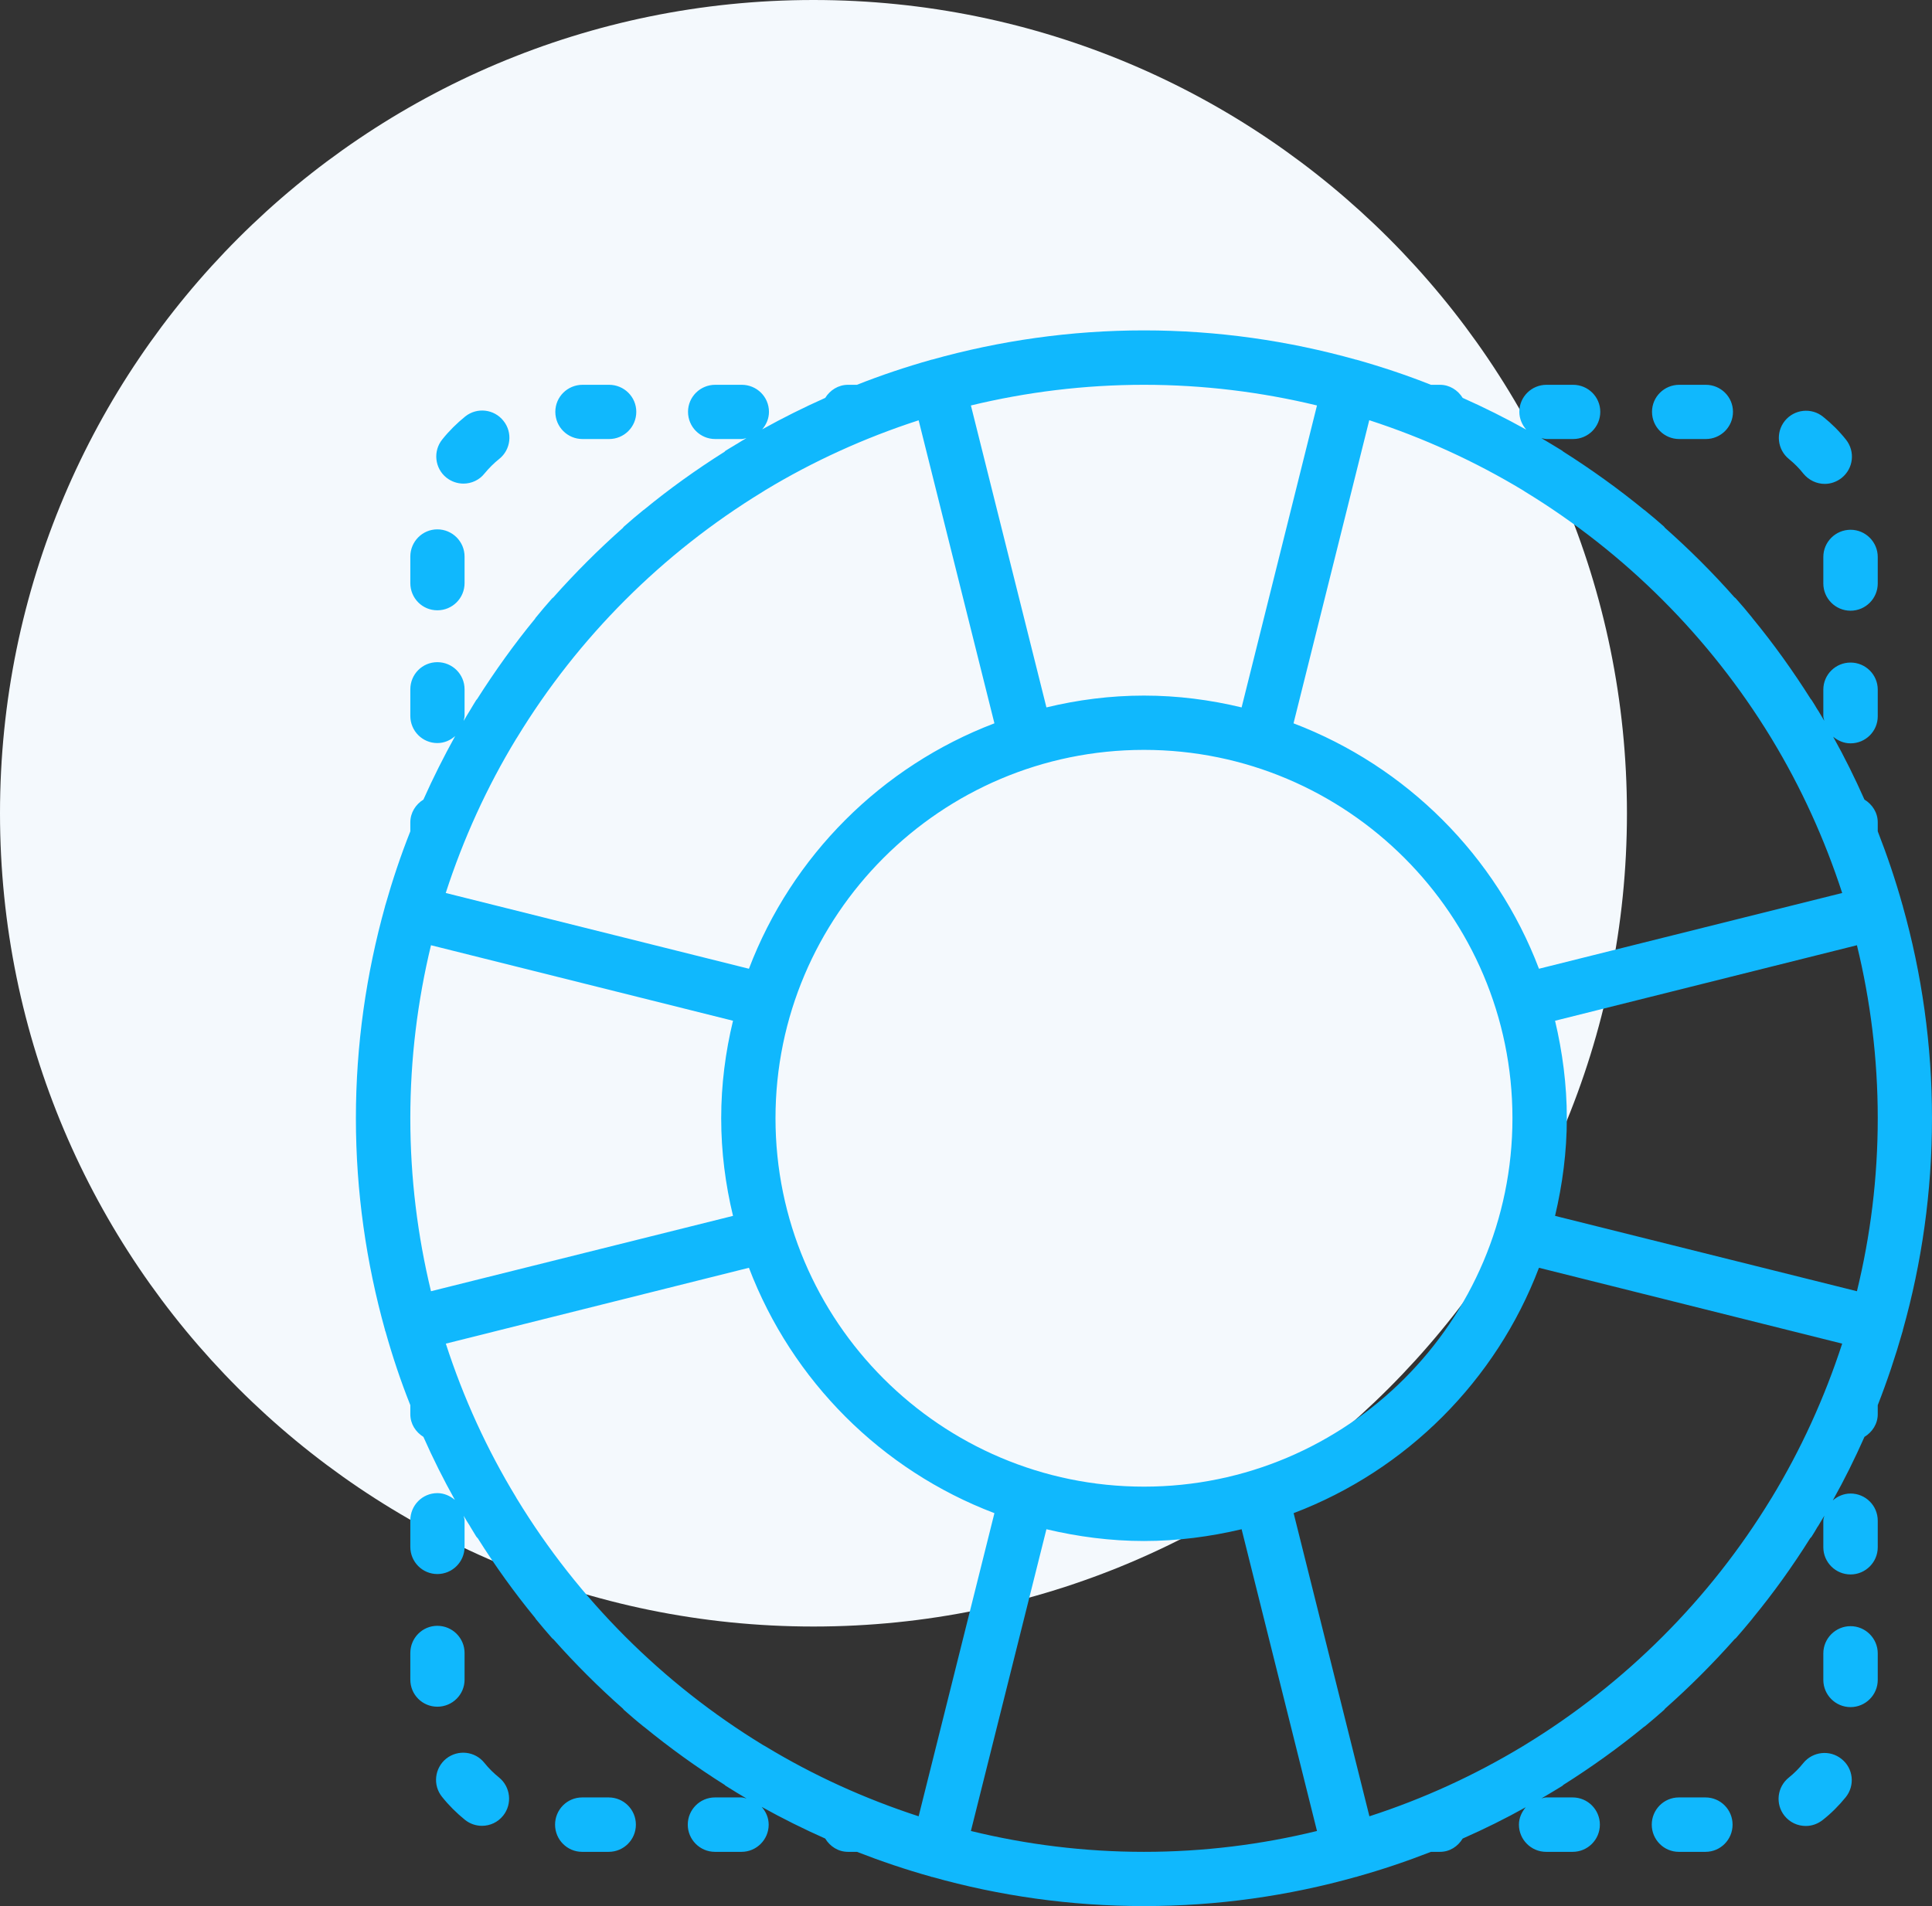 <?xml version="1.0" encoding="utf-8" ?>
<svg xmlns="http://www.w3.org/2000/svg" xmlns:xlink="http://www.w3.org/1999/xlink" width="76" height="75">
	<rect width="100%" height="100%" fill="#333333" stroke="none"/>
	<path fill="rgb(244,249,253)" stroke="none" d="M32 64C49.673 64 64 49.673 64 32C64 14.327 49.673 0 32 0C14.327 0 0 14.327 0 32C0 49.673 14.327 64 32 64Z"/>
	<path fill="rgb(16,184,253)" stroke="none" transform="translate(14 13)" d="M60.852 39.341L60.852 39.362C60.852 39.373 60.842 39.378 60.842 39.389C60.559 40.381 60.236 41.345 59.866 42.29L59.866 42.645C59.866 43.026 59.652 43.35 59.343 43.538C58.963 44.395 58.55 45.23 58.097 46.038C58.284 45.877 58.524 45.767 58.796 45.767C59.385 45.767 59.866 46.241 59.866 46.837L59.866 47.881C59.866 48.47 59.385 48.951 58.796 48.951C58.206 48.951 57.725 48.47 57.725 47.881L57.725 46.837C57.725 46.764 57.752 46.701 57.767 46.638C57.684 46.775 57.6 46.91 57.522 47.046C57.511 47.057 57.506 47.073 57.495 47.082C57.423 47.208 57.35 47.333 57.271 47.453C57.256 47.484 57.23 47.5 57.208 47.526C56.52 48.623 55.768 49.672 54.954 50.663C54.943 50.674 54.943 50.684 54.932 50.694C54.724 50.95 54.505 51.206 54.286 51.457C54.27 51.473 54.255 51.477 54.239 51.493C53.382 52.459 52.47 53.372 51.504 54.228C51.488 54.244 51.477 54.264 51.462 54.28C51.211 54.505 50.956 54.719 50.699 54.932C50.69 54.938 50.679 54.943 50.669 54.949C49.666 55.773 48.607 56.531 47.5 57.23C47.484 57.24 47.479 57.256 47.464 57.266L47.103 57.486C47.077 57.501 47.046 57.517 47.015 57.538C46.889 57.61 46.769 57.689 46.638 57.763C46.701 57.752 46.759 57.725 46.821 57.725L47.865 57.725C48.456 57.725 48.935 58.206 48.935 58.796C48.935 59.385 48.456 59.866 47.865 59.866L46.821 59.866C46.232 59.866 45.751 59.385 45.751 58.796C45.751 58.53 45.861 58.3 46.018 58.111C45.214 58.56 44.389 58.968 43.538 59.343C43.35 59.652 43.032 59.866 42.645 59.866L42.29 59.866C41.341 60.236 40.37 60.565 39.378 60.842C39.373 60.847 39.368 60.852 39.362 60.852L39.341 60.852C36.684 61.599 33.892 62 31 62C28.114 62 25.316 61.599 22.664 60.852L22.638 60.852C22.634 60.847 22.628 60.842 22.623 60.842C21.631 60.565 20.66 60.236 19.71 59.866L19.36 59.866C18.974 59.866 18.65 59.652 18.462 59.343C17.607 58.963 16.777 58.55 15.962 58.097C16.129 58.284 16.238 58.524 16.238 58.796C16.238 59.385 15.759 59.866 15.169 59.866L14.124 59.866C13.535 59.866 13.055 59.385 13.055 58.796C13.055 58.206 13.535 57.725 14.124 57.725L15.169 57.725C15.236 57.725 15.299 57.752 15.367 57.767C15.236 57.689 15.107 57.61 14.976 57.533C14.954 57.517 14.929 57.501 14.907 57.49C14.787 57.418 14.668 57.344 14.553 57.271C14.532 57.262 14.521 57.246 14.505 57.23C13.404 56.536 12.344 55.773 11.337 54.949C11.328 54.943 11.317 54.938 11.312 54.932C11.051 54.724 10.8 54.505 10.55 54.286C10.528 54.27 10.523 54.25 10.507 54.234C9.542 53.382 8.628 52.47 7.772 51.504C7.757 51.488 7.736 51.482 7.72 51.462C7.5 51.211 7.287 50.961 7.073 50.699C7.067 50.69 7.062 50.679 7.057 50.669C6.238 49.672 5.485 48.623 4.797 47.531C4.776 47.505 4.75 47.484 4.734 47.459C4.656 47.333 4.583 47.208 4.505 47.082C4.499 47.067 4.489 47.057 4.483 47.041C4.4 46.91 4.316 46.78 4.239 46.644C4.249 46.706 4.275 46.759 4.275 46.821L4.275 47.865C4.275 48.456 3.795 48.935 3.204 48.935C2.615 48.935 2.141 48.456 2.141 47.865L2.141 46.821C2.141 46.232 2.615 45.751 3.204 45.751C3.472 45.751 3.705 45.861 3.894 46.017C3.445 45.214 3.033 44.389 2.656 43.538C2.354 43.35 2.141 43.032 2.141 42.645L2.141 42.29C1.764 41.345 1.44 40.375 1.164 39.389C1.159 39.378 1.153 39.373 1.148 39.362L1.148 39.341C0.408 36.69 0 33.892 0 31C0 28.108 0.408 25.316 1.148 22.659C1.152 22.655 1.15 22.649 1.149 22.644C1.148 22.641 1.148 22.639 1.148 22.638C1.153 22.632 1.159 22.628 1.159 22.618C1.44 21.63 1.764 20.66 2.141 19.71L2.141 19.36C2.141 18.974 2.354 18.65 2.656 18.462C3.037 17.607 3.456 16.777 3.905 15.962C3.716 16.129 3.477 16.238 3.204 16.238C2.615 16.238 2.141 15.759 2.141 15.169L2.141 14.124C2.141 13.53 2.615 13.055 3.204 13.055C3.795 13.055 4.275 13.53 4.275 14.124L4.275 15.169C4.275 15.236 4.249 15.299 4.239 15.367C4.316 15.231 4.4 15.096 4.483 14.96C4.489 14.949 4.499 14.934 4.505 14.923C4.583 14.798 4.65 14.672 4.729 14.553C4.74 14.532 4.76 14.521 4.77 14.505C5.471 13.404 6.227 12.344 7.051 11.342C7.057 11.332 7.057 11.317 7.067 11.312C7.281 11.051 7.495 10.794 7.714 10.55C7.73 10.528 7.752 10.523 7.766 10.507C8.623 9.542 9.537 8.628 10.502 7.772C10.518 7.757 10.523 7.736 10.544 7.72C10.789 7.5 11.046 7.287 11.306 7.073C11.312 7.067 11.322 7.062 11.332 7.057C12.334 6.232 13.399 5.471 14.501 4.776C14.516 4.76 14.527 4.745 14.543 4.734C14.658 4.661 14.778 4.593 14.897 4.521C14.929 4.499 14.954 4.483 14.986 4.468C15.112 4.39 15.236 4.312 15.362 4.239C15.299 4.249 15.247 4.275 15.179 4.275L14.135 4.275C13.546 4.275 13.065 3.8 13.065 3.204C13.065 2.615 13.546 2.141 14.135 2.141L15.179 2.141C15.769 2.141 16.249 2.615 16.249 3.204C16.249 3.472 16.145 3.705 15.983 3.894C16.791 3.445 17.617 3.033 18.462 2.656C18.65 2.354 18.974 2.141 19.36 2.141L19.71 2.141C20.66 1.764 21.631 1.44 22.623 1.159C22.628 1.159 22.634 1.153 22.638 1.153L22.654 1.153C25.31 0.408 28.108 0 31 0C33.892 0 36.69 0.408 39.346 1.153C39.348 1.153 39.35 1.153 39.352 1.152C39.355 1.151 39.359 1.15 39.362 1.153C39.368 1.153 39.373 1.159 39.378 1.159C40.37 1.44 41.341 1.764 42.29 2.141L42.645 2.141C43.026 2.141 43.35 2.354 43.538 2.656C44.395 3.037 45.23 3.456 46.038 3.905C45.877 3.716 45.767 3.477 45.767 3.204C45.767 2.615 46.247 2.141 46.837 2.141L47.881 2.141C48.47 2.141 48.951 2.615 48.951 3.204C48.951 3.8 48.47 4.275 47.881 4.275L46.837 4.275C46.764 4.275 46.701 4.249 46.633 4.239C46.764 4.316 46.895 4.395 47.025 4.474C47.051 4.489 47.073 4.505 47.093 4.515C47.213 4.589 47.333 4.661 47.453 4.734C47.468 4.745 47.479 4.76 47.495 4.77C48.601 5.471 49.661 6.232 50.669 7.057C50.679 7.062 50.684 7.067 50.695 7.073C50.95 7.281 51.206 7.495 51.452 7.714C51.473 7.73 51.477 7.752 51.493 7.766C52.459 8.623 53.372 9.532 54.223 10.496C54.244 10.518 54.264 10.523 54.28 10.544C54.499 10.789 54.719 11.046 54.927 11.306C54.938 11.317 54.938 11.328 54.949 11.337C55.773 12.339 56.531 13.399 57.23 14.505C57.24 14.521 57.256 14.527 57.266 14.548C57.344 14.663 57.413 14.787 57.486 14.907C57.501 14.929 57.517 14.954 57.533 14.976C57.605 15.107 57.689 15.231 57.763 15.362C57.752 15.299 57.725 15.247 57.725 15.184L57.725 14.135C57.725 13.546 58.206 13.07 58.796 13.07C59.385 13.07 59.866 13.546 59.866 14.135L59.866 15.184C59.866 15.775 59.385 16.249 58.796 16.249C58.53 16.249 58.3 16.145 58.111 15.988C58.56 16.791 58.968 17.617 59.343 18.462C59.652 18.65 59.866 18.974 59.866 19.36L59.866 19.71C60.236 20.66 60.565 21.63 60.842 22.623C60.842 22.628 60.852 22.632 60.852 22.643L60.852 22.659C61.599 25.316 62 28.108 62 31C62 33.892 61.599 36.69 60.852 39.341ZM8.916 4.275L9.959 4.275C10.55 4.275 11.03 3.8 11.03 3.204C11.03 2.615 10.55 2.141 9.959 2.141L8.916 2.141C8.325 2.141 7.845 2.615 7.845 3.204C7.845 3.8 8.325 4.275 8.916 4.275ZM37.807 2.954L34.842 14.835C33.604 14.537 32.326 14.37 31 14.37C29.68 14.37 28.396 14.537 27.164 14.835L24.193 2.954C26.375 2.427 28.656 2.141 31 2.141C33.349 2.141 35.625 2.427 37.807 2.954ZM53.1 4.275L52.057 4.275C51.468 4.275 50.986 3.8 50.986 3.204C50.986 2.615 51.468 2.141 52.057 2.141L53.1 2.141C53.691 2.141 54.171 2.615 54.171 3.204C54.171 3.8 53.691 4.275 53.1 4.275ZM4.233 6.029C4.541 6.029 4.855 5.893 5.063 5.627C5.235 5.419 5.428 5.225 5.638 5.058C6.096 4.693 6.175 4.019 5.805 3.56C5.439 3.095 4.765 3.017 4.301 3.387C3.973 3.653 3.664 3.957 3.398 4.291C3.028 4.75 3.1 5.424 3.56 5.794C3.758 5.95 3.993 6.029 4.233 6.029ZM56.942 5.638C57.156 5.898 57.465 6.04 57.783 6.04C58.013 6.04 58.248 5.961 58.446 5.805C58.911 5.433 58.984 4.765 58.618 4.301C58.352 3.967 58.049 3.664 57.715 3.398C57.256 3.028 56.583 3.1 56.211 3.56C55.841 4.019 55.915 4.693 56.374 5.063C56.583 5.235 56.775 5.424 56.942 5.638ZM45.913 6.295L45.992 6.347C49.927 8.749 53.248 12.068 55.653 16.004C55.669 16.035 55.69 16.066 55.71 16.098C56.849 17.982 57.772 20.003 58.467 22.137L46.539 25.118C44.853 20.676 41.325 17.152 36.884 15.461L39.863 3.534C41.999 4.228 44.029 5.157 45.913 6.295ZM15.999 6.353C12.062 8.759 8.738 12.079 6.337 16.024C6.326 16.041 6.317 16.057 6.306 16.071C5.157 17.961 4.228 19.997 3.534 22.137L15.461 25.118C17.152 20.676 20.676 17.152 25.118 15.461L22.137 3.538C20.008 4.228 17.982 5.151 16.098 6.29C16.066 6.311 16.035 6.331 15.999 6.353ZM4.275 9.943C4.275 10.539 3.795 11.014 3.204 11.014C2.615 11.014 2.141 10.539 2.141 9.943L2.141 8.9C2.141 8.31 2.615 7.829 3.204 7.829C3.795 7.829 4.275 8.31 4.275 8.9L4.275 9.943ZM57.725 9.959L57.725 8.916C57.725 8.325 58.206 7.845 58.796 7.845C59.385 7.845 59.866 8.325 59.866 8.916L59.866 9.959C59.866 10.55 59.385 11.03 58.796 11.03C58.206 11.03 57.725 10.55 57.725 9.959ZM31 16.506C23.009 16.506 16.506 23.009 16.506 31C16.506 38.992 23.009 45.496 31 45.496C38.992 45.496 45.496 38.992 45.496 31C45.496 23.009 38.992 16.506 31 16.506ZM14.835 27.164C14.537 28.396 14.37 29.68 14.37 31C14.37 32.326 14.537 33.604 14.835 34.842L2.954 37.807C2.427 35.625 2.141 33.349 2.141 31C2.141 28.656 2.427 26.375 2.954 24.193L14.835 27.164ZM59.047 37.807C59.579 35.625 59.866 33.349 59.866 31C59.866 28.656 59.579 26.375 59.047 24.193L47.172 27.164C47.464 28.396 47.635 29.68 47.635 31C47.635 32.326 47.464 33.604 47.172 34.842L59.047 37.807ZM16.093 55.705L16.008 55.658C12.068 53.253 8.743 49.927 6.342 45.986C6.326 45.965 6.317 45.945 6.306 45.923C5.157 44.034 4.228 42.004 3.538 39.869L15.461 36.884C17.152 41.325 20.676 44.853 25.118 46.539L22.137 58.467C20.003 57.772 17.977 56.849 16.093 55.705ZM46.002 55.649C49.943 53.242 53.262 49.922 55.663 45.981C55.674 45.961 55.685 45.945 55.696 45.929C56.843 44.039 57.772 42.004 58.467 39.869L46.539 36.884C44.853 41.325 41.325 44.853 36.888 46.539L39.869 58.467C41.999 57.777 44.018 56.849 45.903 55.71C45.934 55.69 45.97 55.669 46.002 55.649ZM27.164 47.172L24.193 59.045C26.375 59.579 28.656 59.866 31 59.866C33.349 59.866 35.625 59.579 37.807 59.045L34.842 47.172C33.604 47.464 32.326 47.635 31 47.635C29.68 47.635 28.396 47.464 27.164 47.172ZM4.275 53.09L4.275 52.041C4.275 51.452 3.795 50.972 3.204 50.972C2.615 50.972 2.141 51.452 2.141 52.041L2.141 53.09C2.141 53.68 2.615 54.155 3.204 54.155C3.795 54.155 4.275 53.68 4.275 53.09ZM58.796 50.986C58.206 50.986 57.725 51.468 57.725 52.057L57.725 53.1C57.725 53.691 58.206 54.171 58.796 54.171C59.385 54.171 59.866 53.691 59.866 53.1L59.866 52.057C59.866 51.468 59.385 50.986 58.796 50.986ZM3.554 56.197C4.019 55.831 4.688 55.904 5.058 56.369C5.225 56.577 5.419 56.77 5.627 56.937C6.087 57.308 6.159 57.982 5.794 58.44C5.58 58.707 5.272 58.842 4.959 58.842C4.724 58.842 4.489 58.765 4.291 58.607C3.957 58.336 3.653 58.034 3.387 57.7C3.017 57.24 3.095 56.567 3.554 56.197ZM56.937 56.373C56.77 56.583 56.577 56.775 56.369 56.942C55.904 57.314 55.831 57.987 56.197 58.446C56.41 58.712 56.718 58.848 57.037 58.848C57.271 58.848 57.501 58.769 57.7 58.613C58.034 58.352 58.336 58.049 58.607 57.715C58.979 57.251 58.905 56.577 58.44 56.211C57.982 55.841 57.308 55.915 56.937 56.373ZM8.9 57.725L9.943 57.725C10.539 57.725 11.014 58.206 11.014 58.796C11.014 59.385 10.539 59.866 9.943 59.866L8.9 59.866C8.31 59.866 7.835 59.385 7.835 58.796C7.835 58.206 8.31 57.725 8.9 57.725ZM52.041 57.725L53.09 57.725C53.68 57.725 54.155 58.206 54.155 58.796C54.155 59.385 53.68 59.866 53.09 59.866L52.041 59.866C51.452 59.866 50.976 59.385 50.976 58.796C50.976 58.206 51.452 57.725 52.041 57.725Z" fill-rule="evenodd"/>
</svg>
